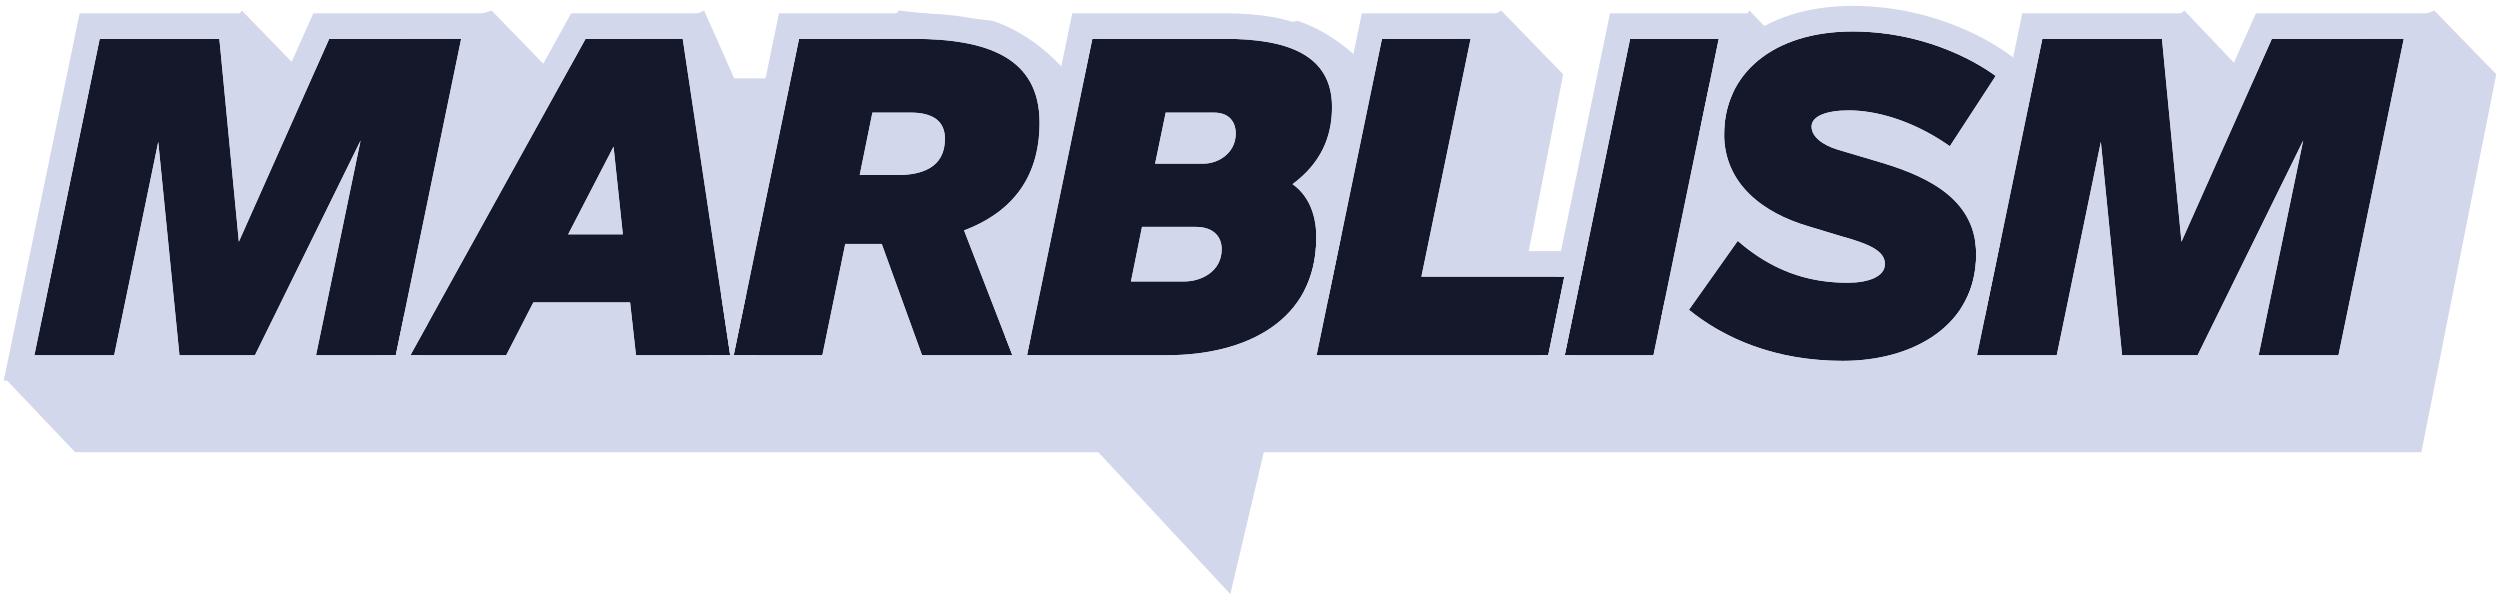 <svg width="50" height="12" viewBox="0 0 50 12" fill="none" xmlns="http://www.w3.org/2000/svg">
<path d="M1.503 9.044L0.082 7.549L4.836 0.21L6.075 1.485L9.831 0.21L11.07 1.485L14.083 0.212L14.684 1.567H15.434L14.758 4.629L15.274 4.724C15.476 3.39 17.975 0.211 17.975 0.211L19.847 0.415C20.891 0.758 21.494 1.655 21.494 1.655L25.944 0.415C26.988 0.758 27.591 1.655 27.591 1.655L30.024 0.211L31.263 1.486L30.497 5.424L31.623 5.495L34.987 0.21L36.194 1.463H39.913L40.795 2.432L43.688 0.213L45.07 1.665L48.686 0.21L49.925 1.485L48.427 9.044H1.503Z" fill="#D2D7EB"/>
<path d="M43.952 7.104H42.442L42.017 2.837L41.135 7.104H39.54L40.847 0.777H43.239L43.629 4.835L45.437 0.777H48.075L46.769 7.104H45.173L46.064 2.81L43.952 7.104Z" fill="#14182A"/>
<path d="M39.913 1.519L38.997 2.924C38.25 2.4 37.512 2.208 36.977 2.208C36.528 2.208 36.231 2.322 36.231 2.531C36.231 2.732 36.443 2.898 36.757 2.994L37.639 3.256C38.657 3.561 39.523 4.041 39.523 5.088C39.523 6.502 38.276 7.217 36.859 7.217C35.493 7.217 34.483 6.764 33.779 6.196L34.755 4.818C35.425 5.402 36.138 5.655 36.952 5.655C37.368 5.655 37.699 5.533 37.699 5.28C37.699 5.01 37.359 4.87 36.816 4.722L36.154 4.521C35.298 4.268 34.483 3.701 34.483 2.68C34.483 1.493 35.442 0.629 37.054 0.629C38.403 0.629 39.438 1.17 39.913 1.519Z" fill="#14182A"/>
<path d="M34.375 0.777L33.069 7.104H31.295L32.602 0.777H34.375Z" fill="#14182A"/>
<path d="M29.412 0.777L28.428 5.533H31.287L30.965 7.104H26.332L27.639 0.777H29.412Z" fill="#14182A"/>
<path d="M20.54 7.104L21.847 0.777H24.503C25.741 0.777 26.64 1.091 26.64 2.139C26.64 2.758 26.403 3.273 25.851 3.683C26.148 3.893 26.326 4.259 26.326 4.748C26.326 6.432 24.901 7.104 23.34 7.104H20.54ZM22.84 4.538L22.619 5.629H23.688C24.027 5.629 24.434 5.428 24.434 4.983C24.434 4.73 24.265 4.538 23.917 4.538H22.84ZM23.314 2.252L23.102 3.273H24.07C24.375 3.273 24.715 3.055 24.715 2.671C24.715 2.435 24.579 2.252 24.282 2.252H23.314Z" fill="#14182A"/>
<path d="M18.441 7.104L17.635 4.879H16.905L16.447 7.104H14.674L15.981 0.777H18.263C19.748 0.777 20.791 1.152 20.791 2.453C20.791 3.648 20.138 4.285 19.281 4.608L20.248 7.104H18.441ZM17.448 2.252L17.194 3.5H17.957C18.424 3.5 18.899 3.36 18.899 2.776C18.899 2.418 18.653 2.252 18.212 2.252H17.448Z" fill="#14182A"/>
<path d="M8.207 7.104L11.711 0.777H13.654L14.604 7.104H12.72L12.602 6.048H10.667L10.124 7.104H8.207ZM12.271 2.933L11.363 4.687H12.457L12.271 2.933Z" fill="#14182A"/>
<path d="M5.099 7.104H3.589L3.165 2.837L2.283 7.104H0.688L1.994 0.777H4.387L4.777 4.835L6.584 0.777H9.223L7.916 7.104H6.321L7.212 2.81L5.099 7.104Z" fill="#14182A"/>
<path fill-rule="evenodd" clip-rule="evenodd" d="M44.257 7.614H41.994L41.845 6.122L41.537 7.614H38.928L39.23 6.148C39.416 5.854 39.523 5.501 39.523 5.088C39.523 4.996 39.516 4.909 39.503 4.826L40.445 0.267H43.688L43.943 2.907L45.118 0.267H48.688L47.17 7.614H44.56L44.782 6.547L44.257 7.614ZM43.952 7.104H42.442L42.017 2.837L41.135 7.104H39.54L40.847 0.777H43.239L43.629 4.835L45.437 0.777H48.075L46.769 7.104H45.173L46.064 2.81L43.952 7.104Z" fill="#D2D7EB"/>
<path fill-rule="evenodd" clip-rule="evenodd" d="M40.593 1.392L39.239 3.468C39.252 3.478 39.264 3.488 39.277 3.499C39.667 3.827 39.946 4.27 40.006 4.846L39.698 6.341C39.525 6.642 39.289 6.896 39.008 7.099C38.414 7.531 37.64 7.728 36.859 7.728C35.379 7.728 34.262 7.233 33.473 6.598L33.216 6.391L33.294 6.015L34.586 4.188C34.232 3.818 33.987 3.325 33.987 2.679C33.987 2.672 33.987 2.664 33.987 2.656L34.186 1.693C34.333 1.355 34.558 1.055 34.853 0.811C35.404 0.356 36.166 0.118 37.054 0.118C38.528 0.118 39.662 0.707 40.201 1.104L40.593 1.392ZM36.154 4.521L36.816 4.722C37.359 4.87 37.699 5.01 37.699 5.28C37.699 5.533 37.368 5.655 36.952 5.655C36.297 5.655 35.707 5.491 35.153 5.122C35.018 5.033 34.885 4.932 34.755 4.818L33.779 6.196C33.858 6.26 33.941 6.322 34.028 6.383C34.08 6.418 34.132 6.453 34.186 6.488C34.856 6.911 35.737 7.217 36.859 7.217C38.276 7.217 39.523 6.502 39.523 5.088C39.523 4.041 38.657 3.561 37.639 3.256L36.757 2.994C36.443 2.898 36.231 2.732 36.231 2.531C36.231 2.322 36.528 2.208 36.977 2.208C37.498 2.208 38.212 2.39 38.938 2.883C38.958 2.897 38.977 2.91 38.997 2.924L39.913 1.519C39.866 1.484 39.813 1.447 39.755 1.409C39.676 1.358 39.588 1.305 39.49 1.251C38.936 0.946 38.087 0.629 37.054 0.629C35.442 0.629 34.483 1.493 34.483 2.68C34.483 3.701 35.298 4.268 36.154 4.521Z" fill="#D2D7EB"/>
<path fill-rule="evenodd" clip-rule="evenodd" d="M34.988 0.267L34.66 1.855C34.544 2.104 34.483 2.381 34.483 2.68C34.483 2.689 34.483 2.699 34.483 2.709L33.47 7.614H30.683L30.788 7.104L30.965 7.104L31.287 5.533L31.113 5.533L32.2 0.267H34.988ZM34.375 0.777H32.602L31.295 7.104H33.069L34.375 0.777Z" fill="#D2D7EB"/>
<path fill-rule="evenodd" clip-rule="evenodd" d="M30.025 0.267L29.041 5.023H31.725L31.295 7.104L31.472 7.104L31.367 7.614H25.72L26.095 5.796C26.243 5.503 26.326 5.155 26.326 4.748C26.326 4.725 26.326 4.703 26.325 4.681L27.237 0.267H30.025ZM28.428 5.533L29.412 0.777H27.639L26.332 7.104H30.965L31.287 5.533H28.428Z" fill="#D2D7EB"/>
<path fill-rule="evenodd" clip-rule="evenodd" d="M20.033 7.104L19.928 7.614H23.34C24.179 7.614 25.033 7.435 25.694 6.982C26.068 6.725 26.37 6.386 26.567 5.966L26.823 4.729C26.82 4.352 26.731 4.005 26.557 3.719C26.951 3.275 27.136 2.741 27.136 2.138C27.136 1.799 27.063 1.489 26.905 1.22C26.748 0.952 26.524 0.755 26.27 0.615C25.78 0.345 25.144 0.267 24.503 0.267H21.445L20.108 6.742L20.248 7.104L20.033 7.104ZM26.18 4.068C26.099 3.909 25.988 3.779 25.851 3.683C25.998 3.574 26.122 3.458 26.226 3.334C26.512 2.992 26.64 2.594 26.64 2.139C26.64 1.091 25.741 0.777 24.503 0.777H21.847L20.54 7.104H23.34C24.901 7.104 26.326 6.432 26.326 4.748C26.326 4.484 26.274 4.255 26.18 4.068ZM22.619 5.629H23.688C24.027 5.629 24.434 5.428 24.434 4.983C24.434 4.73 24.265 4.538 23.917 4.538H22.84L22.619 5.629ZM23.229 5.119H23.688C23.773 5.119 23.854 5.091 23.9 5.058C23.905 5.054 23.909 5.051 23.912 5.048H23.243L23.229 5.119ZM23.102 3.273H24.07C24.375 3.273 24.715 3.055 24.715 2.671C24.715 2.435 24.579 2.252 24.282 2.252H23.314L23.102 3.273ZM23.716 2.763H24.07C24.074 2.763 24.078 2.762 24.083 2.762L23.716 2.763Z" fill="#D2D7EB"/>
<path fill-rule="evenodd" clip-rule="evenodd" d="M18.096 7.614L17.301 5.419L16.849 7.614H14.062L14.167 7.104L14.604 7.104L14.42 5.879L15.579 0.267H18.263C19.027 0.267 19.765 0.36 20.326 0.682C20.616 0.848 20.863 1.079 21.036 1.389C21.207 1.698 21.287 2.056 21.287 2.453C21.287 3.153 21.093 3.726 20.745 4.176C20.515 4.474 20.229 4.7 19.918 4.873L20.624 6.696L20.54 7.104L20.782 7.104L20.98 7.614H18.096ZM19.281 4.608C19.341 4.586 19.4 4.561 19.457 4.536C20.226 4.194 20.791 3.565 20.791 2.453C20.791 1.152 19.748 0.777 18.263 0.777H15.981L14.674 7.104H16.447L16.905 4.879H17.635L18.441 7.104H20.248L19.281 4.608ZM17.194 3.5H17.957C18.424 3.5 18.899 3.36 18.899 2.776C18.899 2.418 18.653 2.252 18.212 2.252H17.448L17.194 3.5ZM17.851 2.762L17.805 2.989H17.957C18.159 2.989 18.288 2.956 18.35 2.918C18.374 2.903 18.381 2.893 18.385 2.886C18.389 2.879 18.402 2.851 18.403 2.783C18.399 2.782 18.394 2.781 18.389 2.779C18.351 2.77 18.294 2.762 18.212 2.762H17.851Z" fill="#D2D7EB"/>
<path fill-rule="evenodd" clip-rule="evenodd" d="M7.636 7.104L7.353 7.614H10.423L10.966 6.558H12.16L12.279 7.614H15.183L15.106 7.104L14.674 7.104L14.924 5.893L14.079 0.267H11.423L8.083 6.297L7.916 7.104L7.636 7.104ZM12.602 6.048L12.72 7.104H14.604L13.654 0.777H11.711L8.207 7.104H10.124L10.667 6.048H12.602ZM11.363 4.687H12.457L12.271 2.933L11.363 4.687Z" fill="#D2D7EB"/>
<path fill-rule="evenodd" clip-rule="evenodd" d="M5.404 7.614H3.141L2.993 6.122L2.684 7.614H0.075L1.592 0.267H4.836L5.09 2.907L6.266 0.267H9.835L8.552 6.481L8.207 7.104L8.423 7.104L8.318 7.614H5.708L5.929 6.547L5.404 7.614ZM5.099 7.104H3.589L3.165 2.837L2.283 7.104H0.688L1.994 0.777H4.387L4.777 4.835L6.584 0.777H9.223L7.916 7.104H6.321L7.212 2.81L5.099 7.104Z" fill="#D2D7EB"/>
<path d="M24.606 11.882L21.827 8.894L25.311 8.894L24.606 11.882Z" fill="#D2D7EB"/>
</svg>
